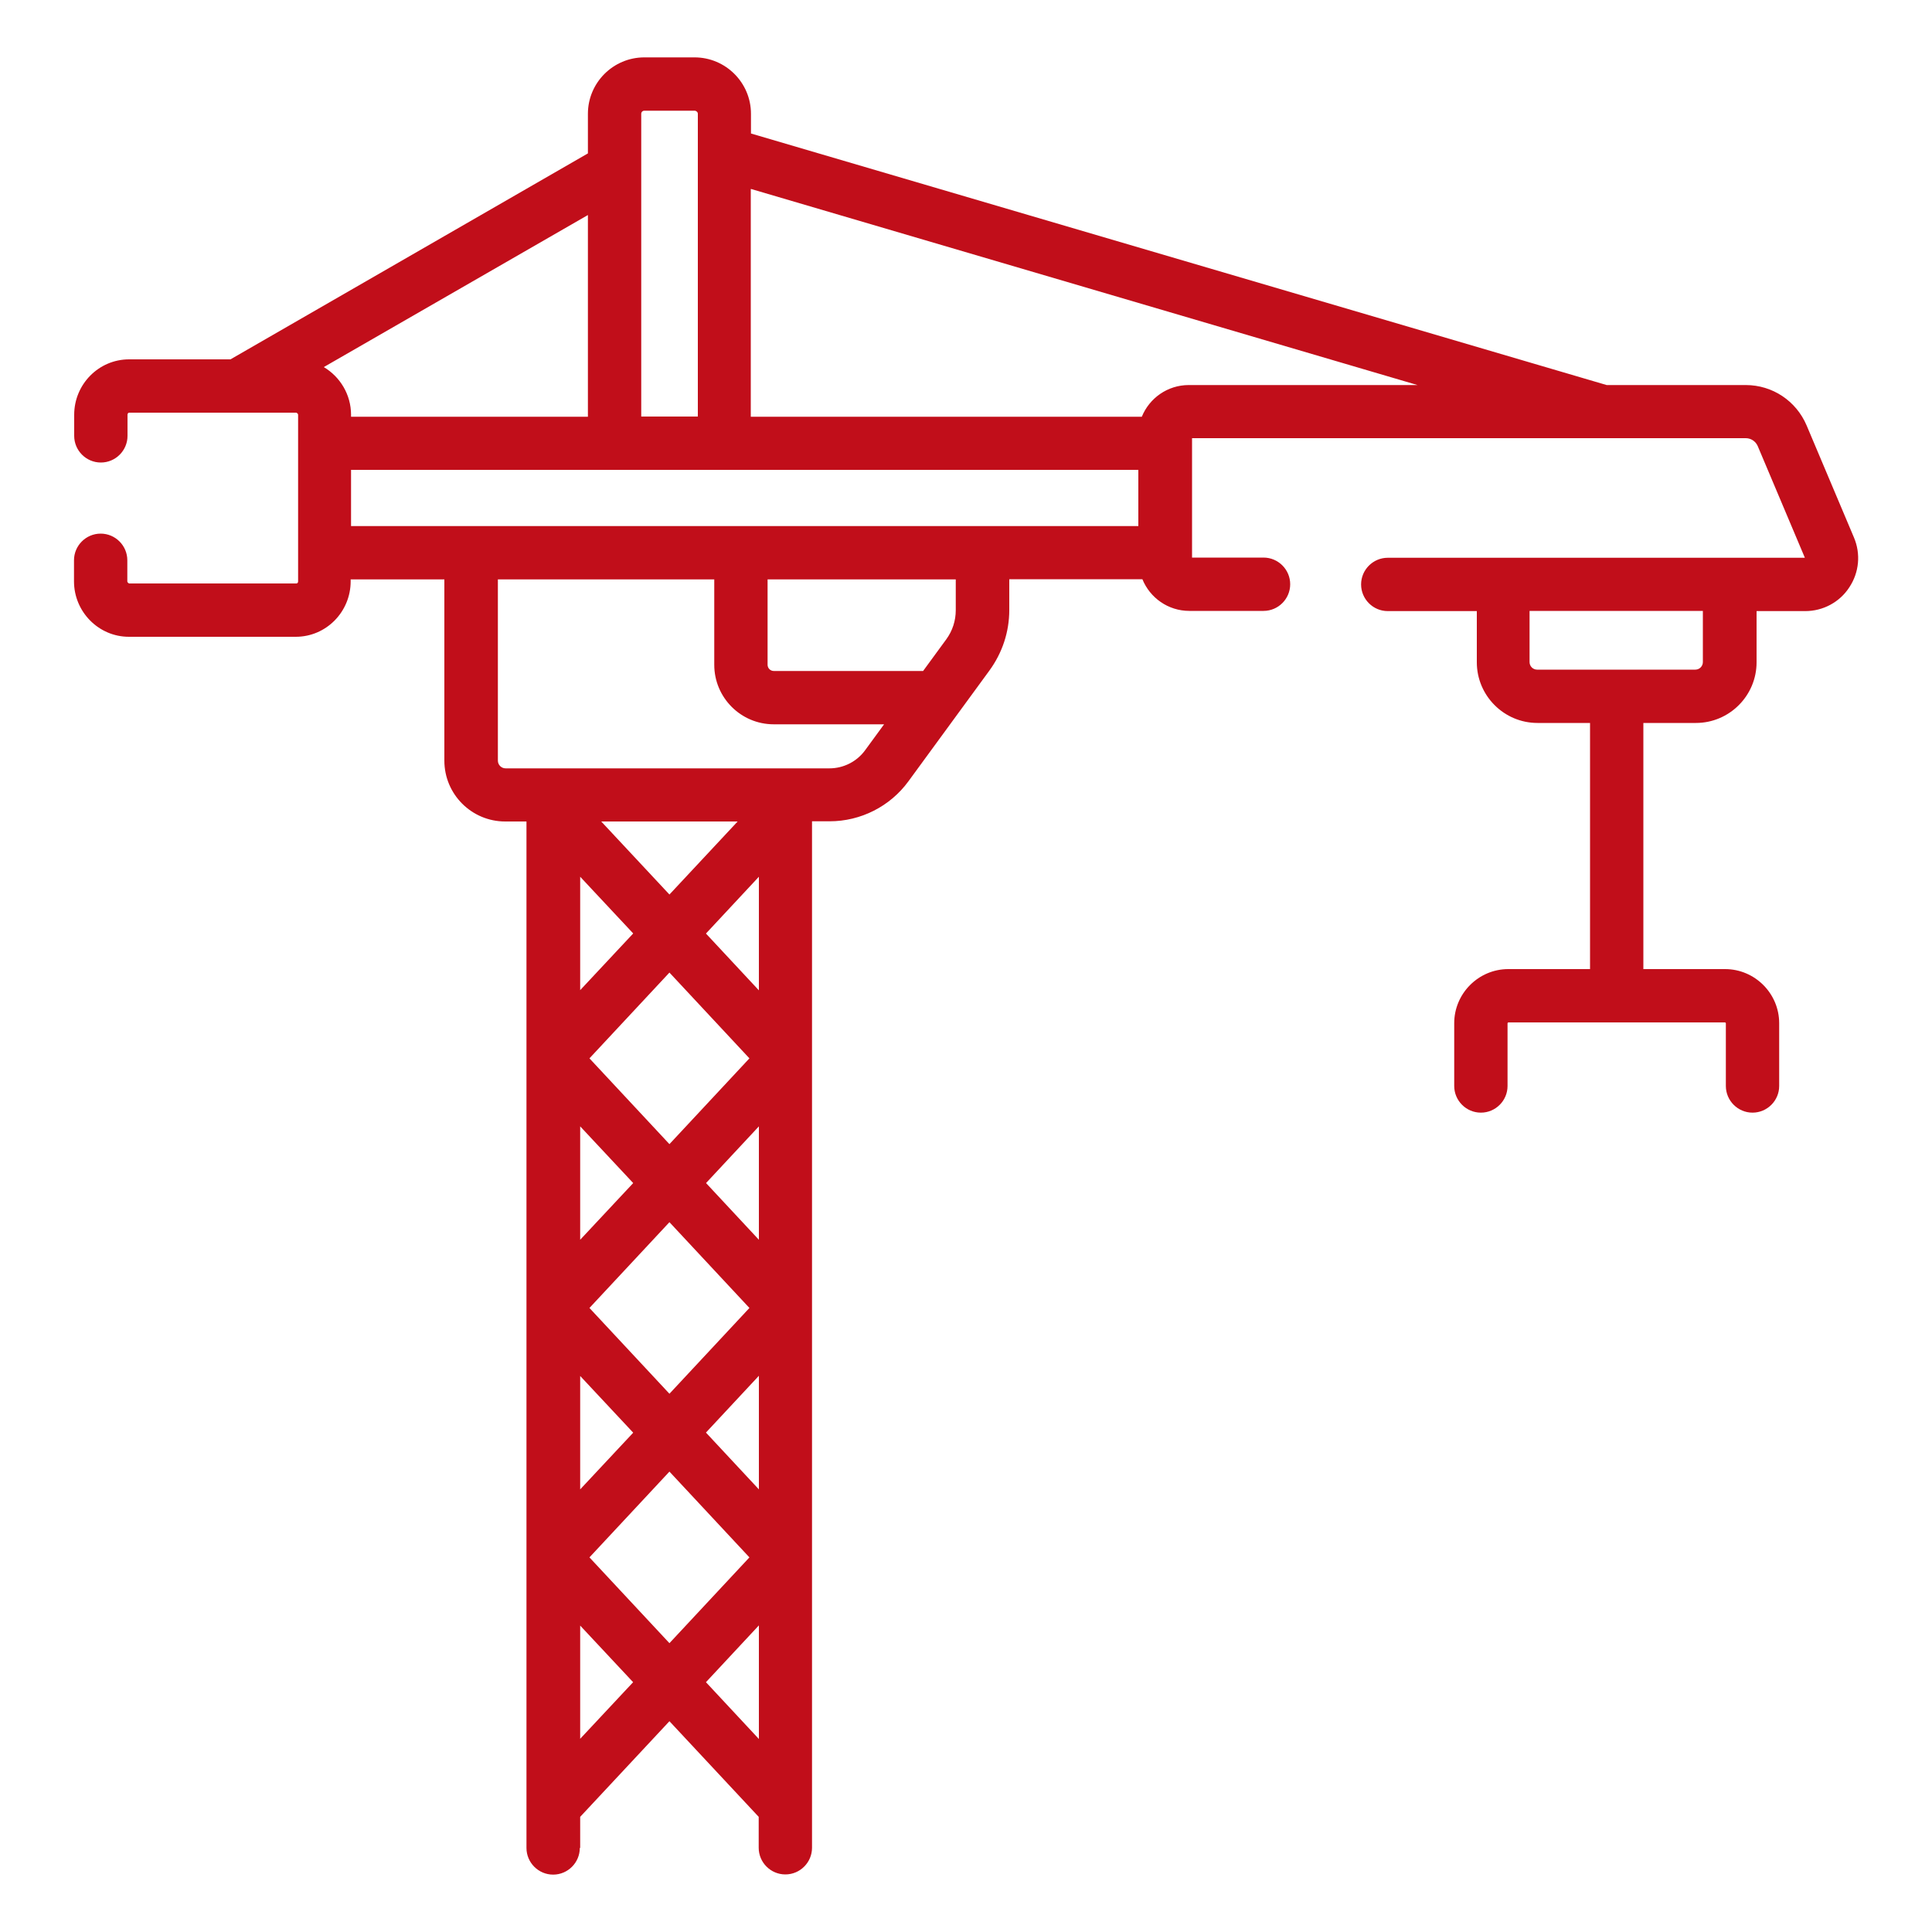 <?xml version="1.0" encoding="UTF-8"?>
<svg id="Livello_1" data-name="Livello 1" xmlns="http://www.w3.org/2000/svg" viewBox="0 0 100 100">
  <defs>
    <style>
      .cls-1 {
        fill: #c10e1a;
      }
    </style>
  </defs>
  <g id="NewGroupe30">
    <g id="NewGroup0-19">
      <path class="cls-1" d="M26.17,39.77c-.22,0-.4-.18-.4-.4v-9.38h11.2v4.42c0,1.7,1.38,3.08,3.08,3.08h5.71l-.98,1.34c-.43.59-1.12.94-1.85.94h-16.77ZM18.17,27.23v-2.91h40.75v2.91H18.17ZM16.76,19l13.67-7.87v10.44h-12.26v-.1c0-1.05-.57-1.97-1.41-2.47h0ZM33.19,5.89c0-.09.07-.16.16-.16h2.6c.09,0,.17.07.17.16v15.67h-2.93V5.89h0ZM38.87,9.78l34.5,10.15h-11.84c-1.1,0-2.04.68-2.43,1.64h-20.24v-11.78h0ZM49.47,31.58c0,.55-.17,1.07-.49,1.51l-1.2,1.64h-7.73c-.18,0-.32-.15-.32-.32v-4.42h9.74v1.59h0ZM39.28,51.26l-2.74-2.94,2.74-2.94v5.87h0ZM39.28,90.01l-2.74-2.94,2.74-2.94v5.87h0ZM30.51,80.61l4.14-4.44,4.14,4.44-4.14,4.44-4.14-4.44h0ZM32.77,74.16l-2.74,2.93v-5.87l2.74,2.93h0ZM32.77,61.24l-2.74,2.93v-5.87l2.74,2.93h0ZM32.77,48.32l-2.74,2.93v-5.87l2.74,2.93h0ZM31.12,42.52h7.06l-3.53,3.78-3.53-3.78h0ZM34.65,59.22l-4.14-4.44,4.14-4.44,4.14,4.44-4.14,4.44h0ZM36.54,61.24l2.74-2.94v5.87l-2.74-2.94h0ZM34.65,72.14l-4.14-4.44,4.14-4.44,4.14,4.44-4.14,4.44h0ZM39.28,71.22v5.87l-2.74-2.94,2.74-2.94h0ZM30.03,90.01v-5.87l2.74,2.93-2.74,2.93h0ZM88.14,34.27c0,.21-.17.39-.39.39h-8.19c-.21,0-.39-.17-.39-.39v-2.65h8.97v2.65h0ZM30.03,95.65v-1.61l4.62-4.95,4.62,4.95v1.6c0,.76.62,1.38,1.38,1.38s1.38-.62,1.38-1.38v-53.13h.91c1.61,0,3.13-.77,4.08-2.07l4.19-5.73c.67-.92,1.03-2,1.03-3.14v-1.59h6.89c.39.96,1.33,1.64,2.43,1.64h3.84c.76,0,1.38-.62,1.38-1.38s-.62-1.38-1.38-1.38h-3.7v-6.18h28.66c.27,0,.51.16.62.41l2.44,5.78h-21.59c-.76,0-1.38.62-1.38,1.38s.62,1.38,1.38,1.38h4.61v2.65c0,1.73,1.41,3.14,3.14,3.14h2.72v12.74h-4.23c-1.54,0-2.8,1.26-2.8,2.8v3.25c0,.76.62,1.38,1.38,1.38s1.38-.62,1.38-1.38v-3.25s.02-.04.04-.04h11.22s.04.02.04.04v3.25c0,.76.62,1.38,1.38,1.38s1.38-.62,1.38-1.38v-3.25c0-1.54-1.26-2.8-2.8-2.8h-4.23v-12.74h2.72c1.73,0,3.14-1.41,3.14-3.14v-2.65h2.52c.92,0,1.78-.46,2.28-1.23.51-.77.6-1.73.24-2.58h0l-2.45-5.8c-.54-1.27-1.77-2.09-3.15-2.09h-7.2L38.87,6.91v-1.02c0-1.61-1.31-2.92-2.92-2.92h-2.6c-1.61,0-2.92,1.31-2.92,2.92v2.05l-18.5,10.66h-5.25c-1.57,0-2.84,1.29-2.84,2.87v1.09c0,.76.62,1.38,1.38,1.38s1.38-.62,1.38-1.38v-1.09c0-.07.04-.11.09-.11h5.6s.01,0,.02,0,.01,0,.02,0h3.01s.09.04.09.11v8.62c0,.07-.04.11-.09.11H6.68s-.09-.04-.09-.11v-1.09c0-.76-.62-1.38-1.38-1.38s-1.38.62-1.38,1.38v1.09c0,1.58,1.28,2.87,2.84,2.87h8.64c1.57,0,2.84-1.29,2.84-2.87v-.1h4.85v9.38c0,1.74,1.41,3.15,3.15,3.15h1.1v53.13c0,.76.62,1.38,1.38,1.38s1.38-.62,1.38-1.38h0Z"/>
    </g>
  </g>
</svg>